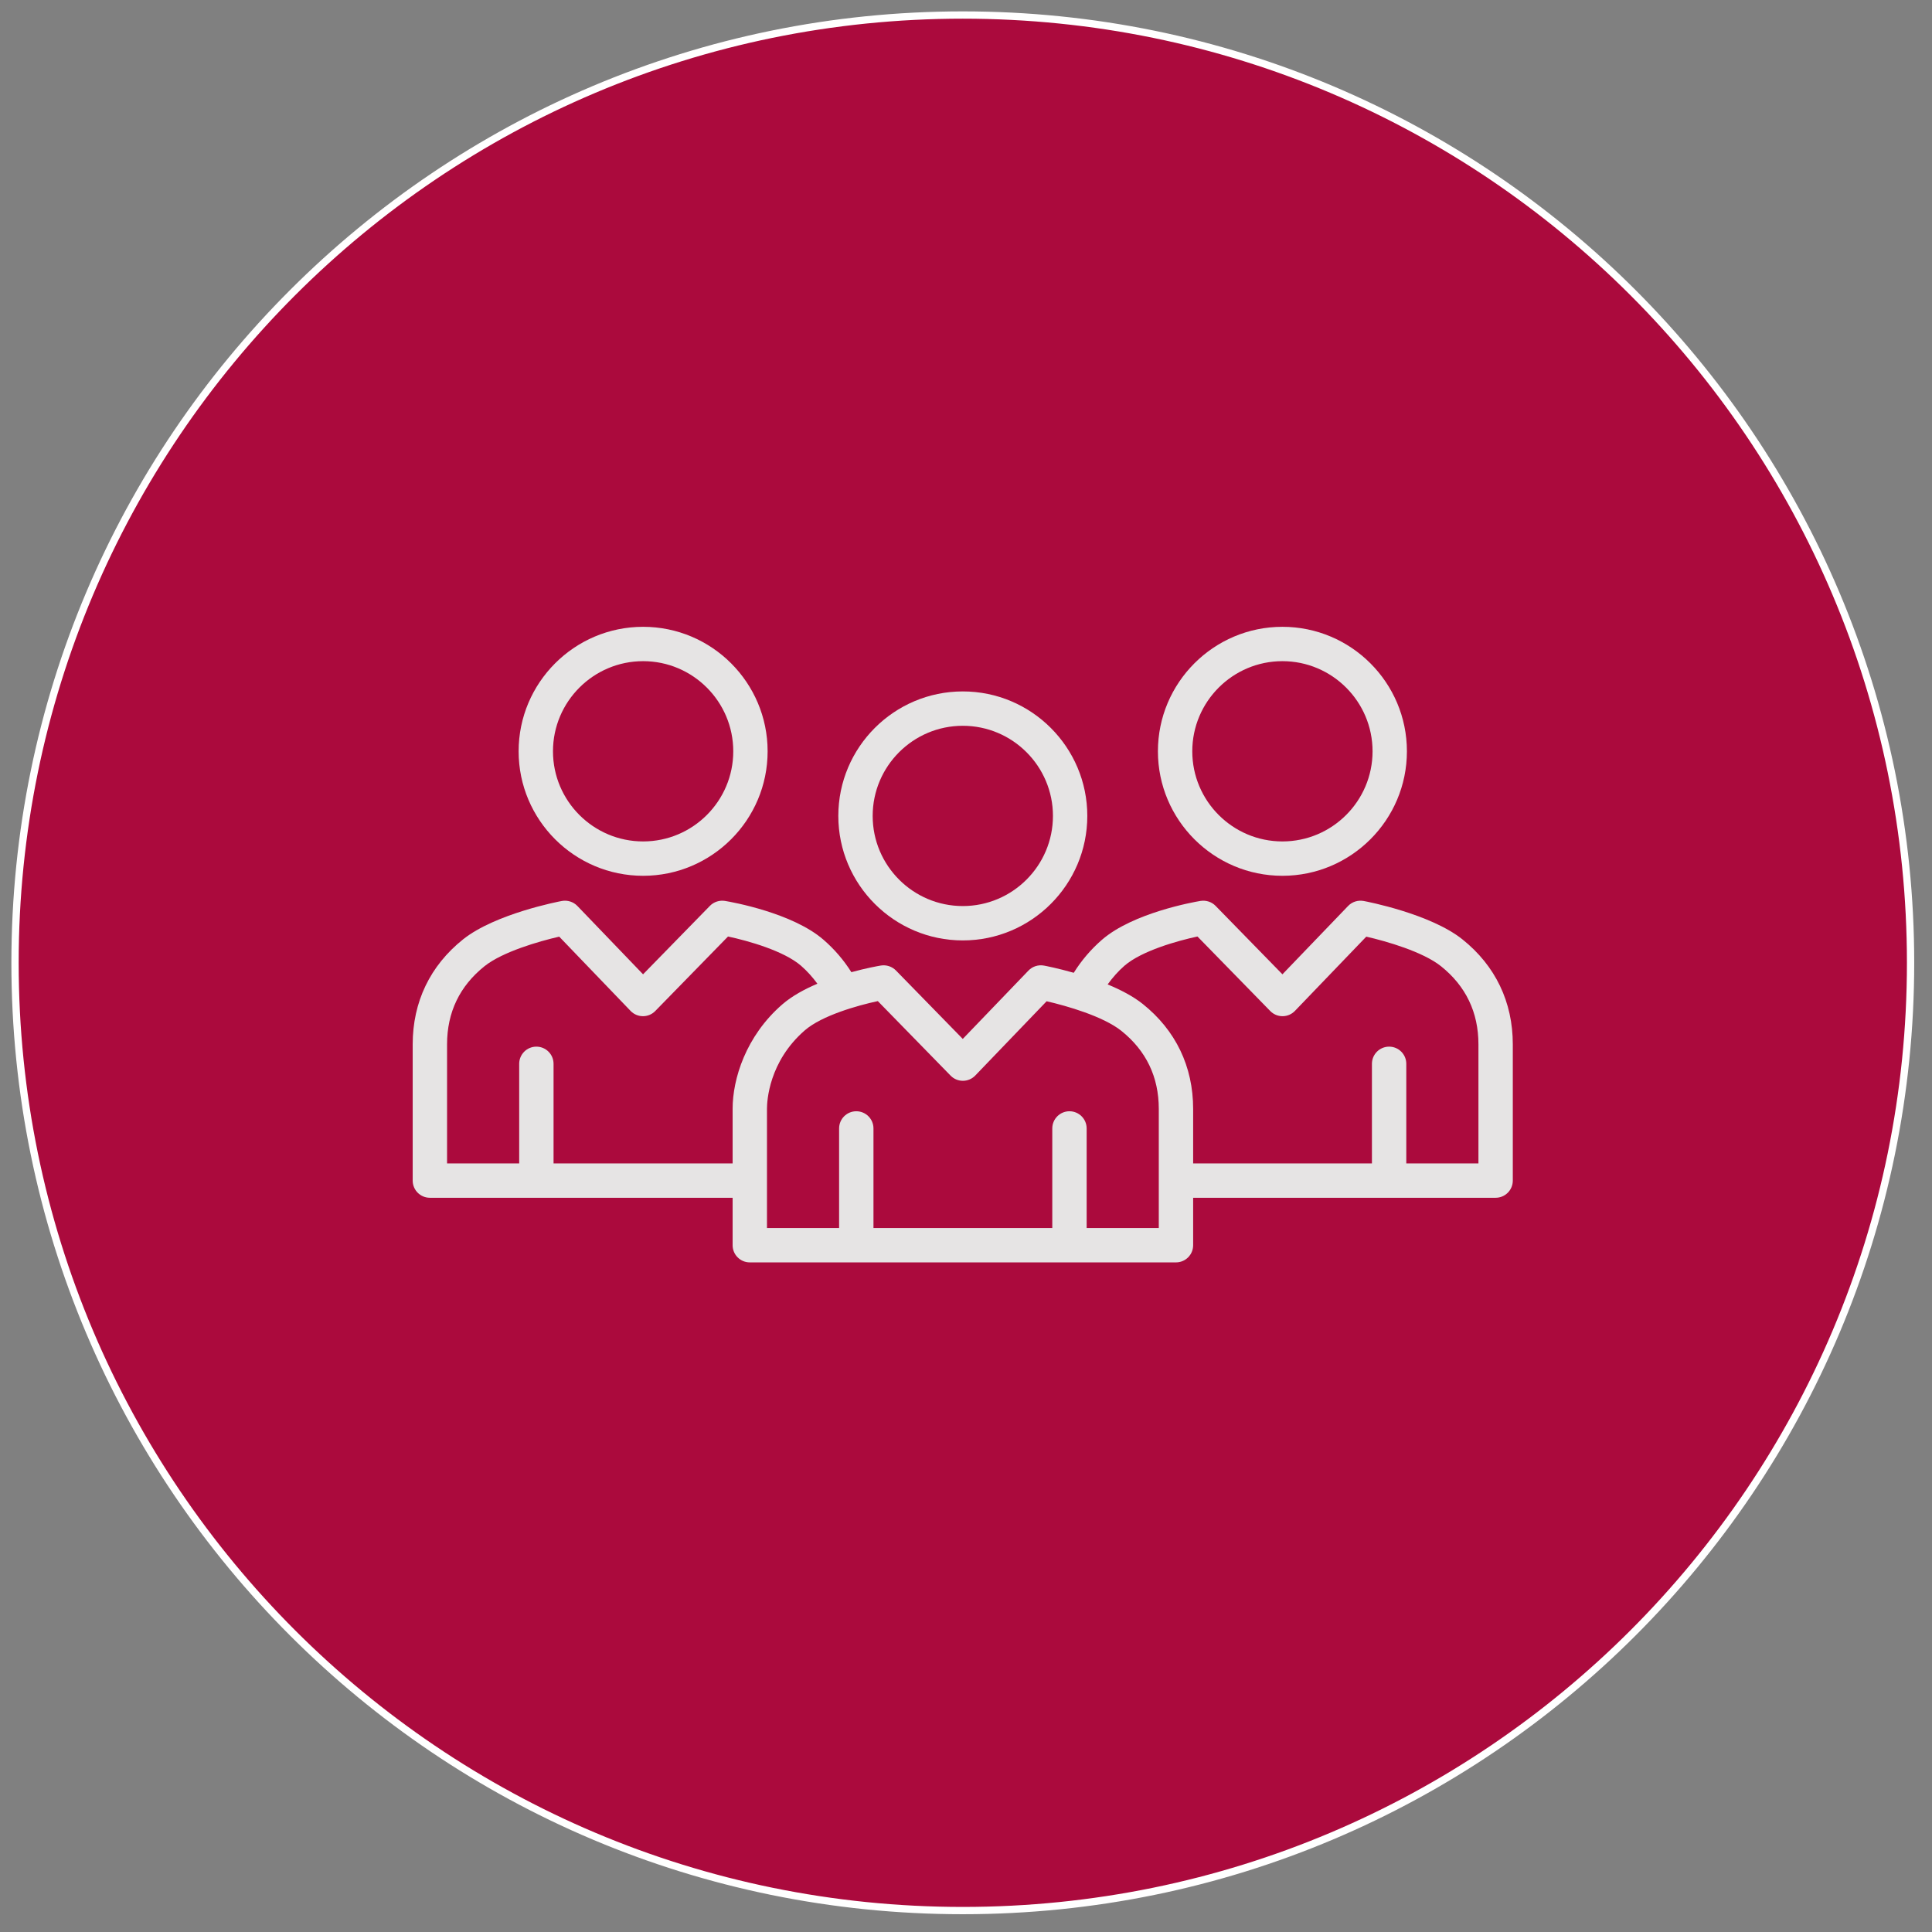 <?xml version="1.0" encoding="UTF-8" standalone="no"?>
<!DOCTYPE svg PUBLIC "-//W3C//DTD SVG 1.1//EN" "http://www.w3.org/Graphics/SVG/1.1/DTD/svg11.dtd">
<svg width="212px" height="212px" viewBox="0 0 212 212" version="1.1" xmlns="http://www.w3.org/2000/svg" xmlns:xlink="http://www.w3.org/1999/xlink" xml:space="preserve" xmlns:serif="http://www.serif.com/" style="fill-rule:evenodd;clip-rule:evenodd;">
    <rect x="0" y="0" width="212" height="212" fill="#808080" stroke="none"/>
    <g>
        <g transform="matrix(1,0,0,1,105.649,1.649)">
            <path d="M0,208C57.438,208 104,161.437 104,104C104,46.563 57.438,0 0,0C-57.438,0 -104,46.563 -104,104C-104,161.437 -57.438,208 0,208" style="fill:rgb(171,10,61);fill-rule:nonzero;"/>
        </g>
        <g transform="matrix(1,0,0,1,105.649,1.649)">
            <path d="M0,208C57.438,208 104,161.437 104,104C104,46.563 57.438,0 0,0C-57.438,0 -104,46.563 -104,104C-104,161.437 -57.438,208 0,208Z" style="fill:none;fill-rule:nonzero;stroke:white;stroke-width:0.8px;"/>
        </g>
    </g>
    <g transform="matrix(1,0,0,1,-1553.42,-1702.84)">
        <g transform="matrix(1,0,0,1,1659.07,1778.71)">
            <path d="M0,27.323C7.533,27.323 13.661,21.194 13.661,13.661C13.661,6.13 7.533,0 0,0C-7.533,0 -13.661,6.13 -13.661,13.661C-13.661,21.194 -7.533,27.323 0,27.323M0,3.771C5.453,3.771 9.891,8.208 9.891,13.661C9.891,19.115 5.453,23.552 0,23.552C-5.454,23.552 -9.891,19.115 -9.891,13.661C-9.891,8.208 -5.454,3.771 0,3.771" style="fill:rgb(230,228,228);fill-rule:nonzero;"/>
        </g>
        <g transform="matrix(1,0,0,1,1713.89,1837.04)">
            <path d="M0,-31.125C-3.536,-33.947 -10.54,-35.28 -10.836,-35.335C-11.464,-35.448 -12.103,-35.245 -12.542,-34.787L-19.748,-27.288L-27.082,-34.798C-27.512,-35.24 -28.133,-35.438 -28.741,-35.341C-29.49,-35.216 -36.145,-34.036 -39.554,-31.075C-40.774,-30.017 -41.806,-28.8 -42.645,-27.455C-44.428,-27.962 -45.785,-28.222 -45.911,-28.245C-46.539,-28.359 -47.178,-28.155 -47.617,-27.697L-54.824,-20.198L-62.158,-27.708C-62.589,-28.149 -63.211,-28.349 -63.817,-28.251C-64.121,-28.2 -65.407,-27.971 -67.049,-27.522C-67.881,-28.843 -68.901,-30.036 -70.1,-31.075C-73.508,-34.036 -80.164,-35.216 -80.913,-35.341C-81.519,-35.438 -82.141,-35.24 -82.572,-34.798L-89.906,-27.288L-97.112,-34.787C-97.553,-35.245 -98.197,-35.448 -98.818,-35.335C-99.114,-35.28 -106.118,-33.947 -109.654,-31.125C-113.272,-28.236 -115.185,-24.254 -115.185,-19.606L-115.185,-4.653C-115.185,-3.61 -114.34,-2.768 -113.299,-2.768L-80.079,-2.768L-80.079,2.438C-80.079,3.479 -79.235,4.323 -78.194,4.323L-31.43,4.323C-30.389,4.323 -29.545,3.479 -29.545,2.438L-29.545,-2.768L3.646,-2.768C4.687,-2.768 5.531,-3.61 5.531,-4.653L5.531,-19.606C5.531,-24.254 3.618,-28.236 0,-31.125M-99.728,-6.538L-99.728,-17.465C-99.728,-18.507 -100.572,-19.351 -101.613,-19.351C-102.655,-19.351 -103.499,-18.507 -103.499,-17.465L-103.499,-6.538L-111.414,-6.538L-111.414,-19.606C-111.414,-23.116 -110.03,-25.999 -107.301,-28.179C-105.322,-29.759 -101.335,-30.909 -99.107,-31.421L-91.276,-23.272C-90.923,-22.904 -90.435,-22.694 -89.924,-22.692L-89.917,-22.692C-89.41,-22.692 -88.922,-22.896 -88.568,-23.261L-80.583,-31.437C-78.391,-30.968 -74.46,-29.867 -72.571,-28.227C-71.889,-27.636 -71.303,-26.966 -70.775,-26.255C-72.191,-25.656 -73.568,-24.907 -74.63,-23.985C-78.648,-20.498 -80.079,-15.783 -80.079,-12.533L-80.079,-6.538L-99.728,-6.538ZM-33.315,0.552L-41.231,0.552L-41.231,-10.375C-41.231,-11.417 -42.076,-12.261 -43.117,-12.261C-44.158,-12.261 -45.002,-11.417 -45.002,-10.375L-45.002,0.552L-64.623,0.552L-64.623,-10.375C-64.623,-11.417 -65.467,-12.261 -66.508,-12.261C-67.55,-12.261 -68.394,-11.417 -68.394,-10.375L-68.394,0.552L-76.309,0.552L-76.309,-12.533C-76.309,-13.369 -76.109,-17.71 -72.158,-21.139C-70.27,-22.777 -66.338,-23.878 -64.146,-24.348L-56.161,-16.171C-55.807,-15.807 -55.321,-15.602 -54.813,-15.602L-54.805,-15.602C-54.294,-15.604 -53.806,-15.814 -53.453,-16.182L-45.623,-24.331C-43.396,-23.823 -39.413,-22.672 -37.429,-21.089C-34.699,-18.909 -33.315,-16.025 -33.315,-12.517L-33.315,0.552ZM1.76,-6.538L-6.156,-6.538L-6.156,-17.465C-6.156,-18.507 -7,-19.351 -8.041,-19.351C-9.082,-19.351 -9.927,-18.507 -9.927,-17.465L-9.927,-6.538L-29.545,-6.538L-29.545,-12.517C-29.545,-17.164 -31.458,-21.146 -35.076,-24.035C-36.138,-24.883 -37.515,-25.594 -38.928,-26.179C-38.388,-26.917 -37.789,-27.615 -37.082,-28.229C-35.194,-29.867 -31.263,-30.968 -29.071,-31.437L-21.086,-23.261C-20.731,-22.896 -20.245,-22.692 -19.737,-22.692L-19.73,-22.692C-19.219,-22.694 -18.731,-22.904 -18.377,-23.272L-10.547,-31.421C-8.321,-30.913 -4.338,-29.762 -2.353,-28.179C0.377,-25.999 1.76,-23.116 1.76,-19.606L1.76,-6.538Z" style="fill:rgb(230,228,228);fill-rule:nonzero;"/>
        </g>
        <g transform="matrix(1,0,0,1,1694.14,1771.62)">
            <path d="M0,27.322C7.533,27.322 13.662,21.193 13.662,13.661C13.662,6.129 7.533,0 0,0C-7.533,0 -13.661,6.129 -13.661,13.661C-13.661,21.193 -7.533,27.322 0,27.322M0,3.77C5.455,3.77 9.892,8.208 9.892,13.661C9.892,19.114 5.455,23.551 0,23.551C-5.453,23.551 -9.89,19.114 -9.89,13.661C-9.89,8.208 -5.453,3.77 0,3.77" style="fill:rgb(230,228,228);fill-rule:nonzero;"/>
        </g>
        <g transform="matrix(1,0,0,1,1623.99,1771.62)">
            <path d="M0,27.322C7.533,27.322 13.662,21.193 13.662,13.661C13.662,6.129 7.533,0 0,0C-7.533,0 -13.661,6.129 -13.661,13.661C-13.661,21.193 -7.533,27.322 0,27.322M0,3.77C5.455,3.77 9.892,8.208 9.892,13.661C9.892,19.114 5.455,23.551 0,23.551C-5.453,23.551 -9.891,19.114 -9.891,13.661C-9.891,8.208 -5.453,3.77 0,3.77" style="fill:rgb(230,228,228);fill-rule:nonzero;"/>
        </g>
    </g>
</svg>
